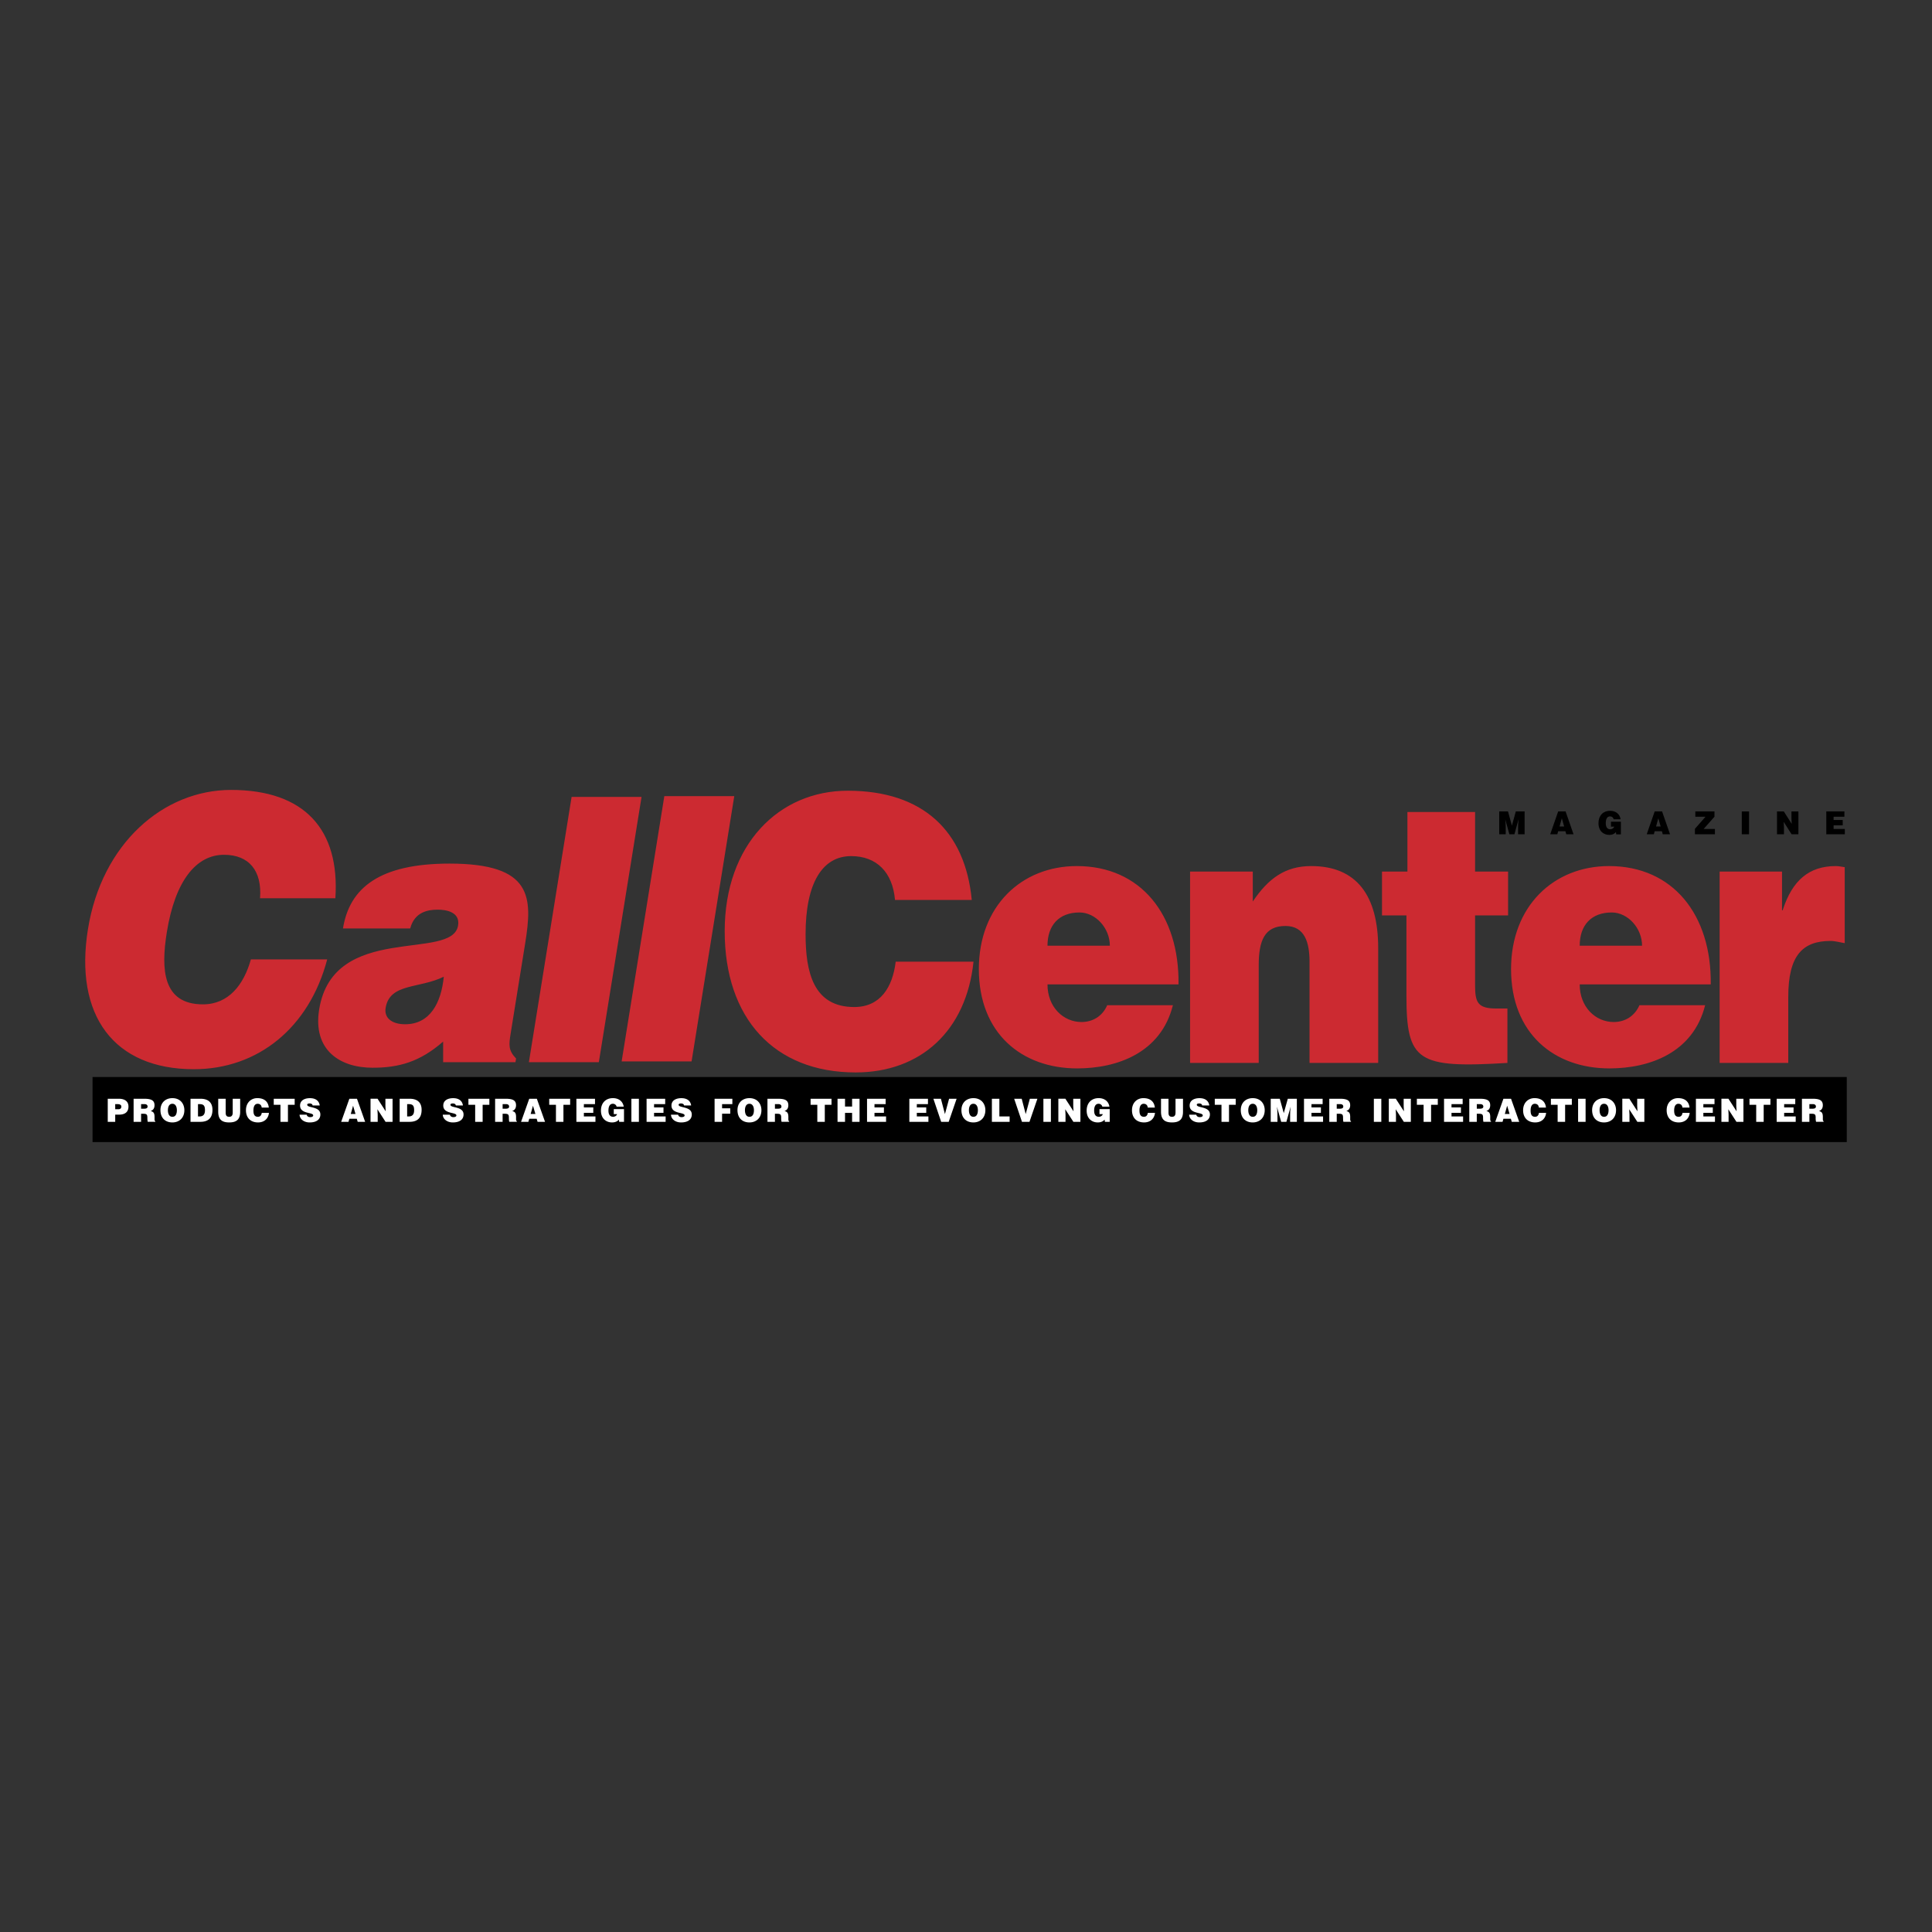 <svg xmlns="http://www.w3.org/2000/svg" width="2500" height="2500" viewBox="0 0 192.756 192.756"><rect x="0" y="0" width="192.756" height="192.756" fill="#333333" stroke="none"/><path fill-rule="evenodd" clip-rule="evenodd" fill="#fff" fill-opacity="0" d="M0 0h192.756v192.756H0V0z"/><path d="M104.508 94.352c0-2.042 1.152-3.315 3.193-3.315 1.613 0 3.029 1.566 3.029 3.315h-6.222zm13.072 3.864c.098-6.925-3.754-11.808-10.143-11.808-5.531 0-9.777 4.009-9.777 10.275 0 6.415 4.279 9.912 9.811 9.912 4.018 0 8.363-1.566 9.549-6.303h-6.553c-.492 1.129-1.48 1.676-2.566 1.676-1.812 0-3.393-1.494-3.393-3.752h13.072zM118.734 86.955h6.256v2.988c1.545-2.296 3.227-3.535 5.828-3.535 4.541 0 6.684 2.953 6.684 8.199v11.441h-6.85V95.957c0-1.896-.461-3.572-2.402-3.572-2.107 0-2.668 1.492-2.668 3.936v9.728h-6.848V86.955zM150.396 106.048c-8.99.547-10.076-.145-10.076-6.741v-7.979h-2.438v-4.374h2.537v-5.939h6.75v5.939h3.293v4.374h-3.293v6.922c0 1.751.23 2.37 2.141 2.37h1.086v5.428zM157.607 94.352c0-2.042 1.154-3.315 3.193-3.315 1.613 0 3.029 1.566 3.029 3.315h-6.222zm13.073 3.864c.098-6.925-3.754-11.808-10.143-11.808-5.533 0-9.779 4.009-9.779 10.275 0 6.415 4.279 9.912 9.812 9.912 4.02 0 8.363-1.566 9.551-6.303h-6.555c-.494 1.129-1.48 1.676-2.568 1.676-1.811 0-3.391-1.494-3.391-3.752h13.073zM171.568 86.955h6.225v3.863h.064c.955-2.987 2.635-4.41 5.303-4.41.295 0 .592.072.889.11v7.579c-.461-.072-.955-.219-1.416-.219-2.797 0-4.217 1.458-4.217 5.576v6.595h-6.848V86.955zM25.945 89.617c.21-2.757-1.113-4.335-3.595-4.335-2.785 0-4.883 2.607-5.705 7.718-.598 3.712-.421 7.204 3.604 7.204 2.55 0 4.072-1.948 4.782-4.484h7.614c-1.805 6.838-6.93 10.955-13.302 10.955-7.986 0-11.954-5.366-10.569-13.968 1.379-8.566 7.538-13.896 14.28-13.896 7.381 0 10.862 4.007 10.406 10.807h-7.515v-.001zM40.425 102.19c-1.374 0-2.107-.664-1.953-1.619.403-2.501 3.328-1.912 5.804-3.124-.258 2.648-1.401 4.743-3.851 4.743zm11.002 3.784l.061-.366c-.777-.81-.722-1.359-.545-2.463l1.451-9.006c.738-4.595.78-7.978-7.54-7.978-6.945 0-9.979 2.391-10.636 6.471h6.708c.436-1.654 1.779-1.875 2.752-1.875.738 0 2.251.185 2.025 1.582-.58 3.602-12.454-.368-13.861 8.379-.645 4.008 2.016 5.81 5.339 5.81 2.615 0 4.724-.589 7.03-2.61l.002 2.057h7.214v-.001zM52.768 105.974l4.261-26.465h6.978l-4.261 26.465h-6.978zM73.258 79.43H66.28l-4.259 26.466h6.978l4.259-26.466zM89.295 89.789c-.239-2.78-1.847-4.375-4.375-4.375-2.838 0-4.547 2.633-4.547 7.789 0 3.744.752 7.268 4.855 7.268 2.599 0 3.828-1.966 4.135-4.525h7.764c-.72 6.897-5.268 11.05-11.764 11.05-8.136 0-13.06-5.413-13.06-14.091 0-8.639 5.402-14.015 12.275-14.015 7.52 0 11.725 4.042 12.375 10.899h-7.658z" fill-rule="evenodd" clip-rule="evenodd" fill="#cc2a31"/><path d="M9.232 107.454h175.02v6.492H9.232v-6.492z"/><path d="M11.495 110.67v-.511h.212c.158 0 .398.029.398.243 0 .197-.126.268-.3.268h-.31zm0 1.255v-.717h.377c.655 0 .945-.312.945-.808 0-.474-.316-.778-.971-.778H10.75v2.303h.745zM14.077 110.159h.347c.174 0 .3.077.3.241 0 .157-.124.216-.354.216h-.293v-.457zm.229.962c.346 0 .398.098.398.401 0 .204.019.352.037.402h.757v-.072c-.088 0-.079-.103-.079-.402 0-.464-.147-.52-.387-.611.266-.071.384-.297.384-.562 0-.444-.251-.654-1.011-.654H13.33v2.303h.747v-.804h.229v-.001zM17.192 110.125c.329-.012.454.321.454.636 0 .379-.125.661-.447.661-.359 0-.447-.368-.447-.661 0-.292.101-.636.44-.636zm.008-.563c-.71 0-1.192.47-1.192 1.192 0 .782.478 1.231 1.192 1.231.672 0 1.194-.442 1.194-1.225 0-.607-.382-1.198-1.194-1.198zM19.754 110.159h.142c.4 0 .554.129.554.608 0 .433-.189.619-.538.619h-.158v-1.227zm.235 1.766c.731 0 1.208-.333 1.208-1.199 0-.757-.456-1.104-1.19-1.104h-.999v2.303h.981zM21.771 109.622h.745V111c0 .227.044.422.352.422.271 0 .35-.173.35-.422v-1.378h.744v1.301c0 .738-.337 1.062-1.094 1.062-.706 0-1.096-.272-1.096-1.066v-1.297h-.001zM26.11 110.502c-.024-.24-.172-.377-.405-.377-.263 0-.421.226-.421.67 0 .324.069.627.449.627.239 0 .354-.17.382-.39h.72c-.068.595-.487.953-1.09.953-.752 0-1.206-.468-1.206-1.216 0-.745.498-1.208 1.134-1.208.696 0 1.085.35 1.146.94h-.709v.001zM27.312 109.622H29.4v.606h-.672v1.697h-.746v-1.697h-.67v-.606zM31.189 110.29a.2.2 0 0 0-.108-.156.404.404 0 0 0-.193-.041c-.163 0-.237.049-.237.13 0 .347 1.311.13 1.311.969 0 .535-.44.794-1.066.794-.601 0-.994-.356-1.008-.771h.715a.25.25 0 0 0 .123.182c.059.04.138.059.212.059.187 0 .31-.061.31-.17 0-.349-1.311-.109-1.311-.987 0-.489.419-.735.986-.735.634 0 .922.325.977.729h-.711v-.003zM35.468 111.14h-.471l.23-.823.241.823zm-.699.785l.087-.306h.742l.089.306h.743l-.815-2.303h-.759l-.817 2.303h.73zM38.481 110.877l-.028-.524v-.731h.714v2.303h-.7l-.813-1.255.029.526v.729h-.715v-2.303h.7l.813 1.255zM40.621 110.159h.144c.399 0 .552.129.552.608 0 .433-.188.619-.538.619h-.158v-1.227zm.235 1.766c.731 0 1.208-.333 1.208-1.199 0-.757-.457-1.104-1.19-1.104h-.999v2.303h.981zM45.478 110.29a.208.208 0 0 0-.107-.156.415.415 0 0 0-.193-.041c-.166 0-.238.049-.238.13 0 .347 1.308.13 1.308.969 0 .535-.439.794-1.066.794-.601 0-.992-.356-1.008-.771h.715a.26.26 0 0 0 .123.182c.061.04.14.059.212.059.186 0 .31-.061.31-.17 0-.349-1.309-.109-1.309-.987 0-.489.417-.735.987-.735.631 0 .92.325.974.729h-.708v-.003zM46.735 109.622h2.089v.606h-.671v1.697h-.745v-1.697h-.673v-.606zM50.146 110.159h.347c.175 0 .301.077.301.241 0 .157-.123.216-.354.216h-.293v-.457h-.001zm.229.962c.347 0 .398.098.398.401 0 .204.019.352.037.402h.757v-.072c-.088 0-.079-.103-.079-.402 0-.464-.146-.52-.387-.611.265-.071.384-.297.384-.562 0-.444-.251-.654-1.011-.654h-1.076v2.303h.748v-.804h.229v-.001zM53.417 111.14h-.473l.23-.823.243.823zm-.701.785l.087-.306h.742l.088.306h.745l-.817-2.303h-.759l-.815 2.303h.729zM54.796 109.622h2.088v.606h-.67v1.697h-.747v-1.697h-.671v-.606zM57.506 111.925v-2.303h1.858v.537h-1.11v.329h.938v.538h-.938v.361h1.154v.538h-1.902zM62.258 111.929h-.482l-.028-.226c-.123.146-.329.282-.687.282-.582 0-1.104-.383-1.104-1.183 0-.736.456-1.241 1.192-1.241.547 0 .987.286 1.081.852h-.71a.37.37 0 0 0-.382-.288c-.296 0-.433.268-.433.675 0 .324.1.622.477.622.152 0 .345-.105.382-.266h-.328v-.498h1.021v1.271h.001zM62.994 109.622h.748v2.303h-.748v-2.303zM64.51 111.925v-2.303h1.856v.537h-1.109v.329h.939v.538h-.939v.361h1.153v.538h-1.9zM68.245 110.29a.199.199 0 0 0-.107-.156.401.401 0 0 0-.193-.041c-.163 0-.238.049-.238.13 0 .347 1.311.13 1.311.969 0 .535-.439.794-1.065.794-.601 0-.992-.356-1.009-.771h.715a.252.252 0 0 0 .124.182c.058.04.137.059.211.059.187 0 .31-.061.31-.17 0-.349-1.311-.109-1.311-.987 0-.489.419-.735.987-.735.634 0 .922.325.976.729h-.711v-.003zM71.295 111.925v-2.303h1.772v.537h-1.025v.418h.815v.537h-.815v.811h-.747zM74.764 110.125c.331-.012.456.321.456.636 0 .379-.125.661-.449.661-.359 0-.448-.368-.448-.661.001-.292.103-.636.441-.636zm.007-.563c-.708 0-1.193.47-1.193 1.192 0 .782.478 1.231 1.193 1.231.672 0 1.196-.442 1.196-1.225.001-.607-.383-1.198-1.196-1.198zM77.314 110.159h.349c.172 0 .301.077.301.241 0 .157-.124.216-.354.216h-.295v-.457h-.001zm.228.962c.347 0 .398.098.398.401 0 .204.019.352.04.402h.754v-.072c-.088 0-.079-.103-.079-.402 0-.464-.145-.52-.387-.611.268-.071.384-.297.384-.562 0-.444-.249-.654-1.008-.654h-1.075v2.303h.745v-.804h.228v-.001zM80.874 109.622h2.086v.606h-.67v1.697h-.746v-1.697h-.67v-.606zM83.561 111.925v-2.303h.747v.778h.706v-.778h.744v2.303h-.744v-.893h-.706v.893h-.747zM86.504 111.925v-2.303h1.856v.537h-1.111v.329h.94v.538h-.94v.361h1.155v.538h-1.9zM90.725 111.925v-2.303h1.858v.537h-1.111v.329h.939v.538h-.939v.361h1.155v.538h-1.902zM93.124 109.622h.751l.401 1.532.414-1.532h.752l-.791 2.303h-.75l-.777-2.303zM97.109 110.125c.328-.012.455.321.455.636 0 .379-.127.661-.447.661-.36 0-.448-.368-.448-.661 0-.292.101-.636.44-.636zm.008-.563c-.71 0-1.195.47-1.195 1.192 0 .782.479 1.231 1.195 1.231.672 0 1.193-.442 1.193-1.225.001-.607-.382-1.198-1.193-1.198zM98.961 111.925v-2.303h.746v1.765h1.023v.538h-1.769zM101.184 109.622h.752l.398 1.532.414-1.532h.754l-.791 2.303h-.748l-.779-2.303zM104.1 109.622h.748v2.303h-.748v-2.303zM107.105 110.877l-.027-.524v-.731h.715v2.303h-.701l-.813-1.255.028.526v.729h-.715v-2.303h.701l.812 1.255zM110.717 111.929h-.479l-.031-.226c-.123.146-.328.282-.684.282-.584 0-1.107-.383-1.107-1.183 0-.736.457-1.241 1.195-1.241.547 0 .986.286 1.078.852h-.709a.373.373 0 0 0-.383-.288c-.295 0-.434.268-.434.675 0 .324.1.622.477.622.154 0 .348-.105.383-.266h-.328v-.498h1.021v1.271h.001zM114.51 110.502c-.021-.24-.17-.377-.406-.377-.262 0-.42.226-.42.67 0 .324.07.627.449.627.242 0 .355-.17.385-.39h.717c-.066.595-.486.953-1.088.953-.754 0-1.209-.468-1.209-1.216 0-.745.5-1.208 1.137-1.208.693 0 1.084.35 1.145.94h-.71v.001zM115.834 109.622h.748V111c0 .227.045.422.352.422.268 0 .348-.173.348-.422v-1.378h.746v1.301c0 .738-.34 1.062-1.094 1.062-.705 0-1.1-.272-1.1-1.066v-1.297zM119.941 110.29a.2.2 0 0 0-.109-.156.393.393 0 0 0-.191-.041c-.164 0-.236.049-.236.13 0 .347 1.309.13 1.309.969 0 .535-.441.794-1.066.794-.602 0-.992-.356-1.008-.771h.715a.26.26 0 0 0 .123.182c.061.04.137.059.211.059.188 0 .311-.061.311-.17 0-.349-1.309-.109-1.309-.987 0-.489.416-.735.984-.735.633 0 .922.325.977.729h-.711v-.003zM121.199 109.622h2.088v.606h-.67v1.697h-.748v-1.697h-.67v-.606zM124.98 110.125c.328-.012.455.321.455.636 0 .379-.127.661-.451.661-.355 0-.443-.368-.443-.661 0-.292.1-.636.439-.636zm.004-.563c-.707 0-1.191.47-1.191 1.192 0 .782.48 1.231 1.191 1.231.676 0 1.197-.442 1.197-1.225.001-.607-.38-1.198-1.197-1.198zM126.781 111.925v-2.303h.901l.4 1.437.402-1.437h.903v2.303h-.672v-.706l.01-.356.039-.417h-.006l-.414 1.479h-.52l-.416-1.479h-.006l.034.34.015.357v.782h-.67zM130.1 111.925v-2.303h1.859v.537h-1.111v.329h.939v.538h-.939v.361h1.154v.538H130.1zM133.367 110.616h.297c.23 0 .354-.059.354-.216 0-.164-.127-.241-.301-.241h-.35v.457zm0 .505v.804h-.744v-2.303h1.074c.76 0 1.01.21 1.01.654 0 .266-.117.491-.383.562.24.092.385.147.385.611 0 .3-.01.402.078.402v.072h-.754c-.02-.051-.037-.198-.037-.402 0-.304-.051-.401-.4-.401h-.229v.001zM137.07 109.622h.744v2.303h-.744v-2.303zM140.072 110.877l-.027-.524v-.731h.715v2.303h-.699l-.813-1.255.029.526v.729h-.715v-2.303h.698l.812 1.255zM141.361 109.622h2.088v.606h-.67v1.697h-.746v-1.697h-.672v-.606zM144.072 111.925v-2.303h1.858v.537h-1.112v.329h.94v.538h-.94v.361h1.155v.538h-1.901zM147.34 110.159h.35c.172 0 .301.077.301.241 0 .157-.125.216-.357.216h-.293v-.457h-.001zm.228.962c.346 0 .398.098.398.401 0 .204.018.352.037.402h.756v-.072c-.088 0-.078-.103-.078-.402 0-.464-.146-.52-.387-.611.266-.071.383-.297.383-.562 0-.444-.25-.654-1.01-.654h-1.076v2.303h.748v-.804h.229v-.001zM150.611 111.14h-.473l.23-.823.243.823zm-.701.785l.086-.306h.742l.092.306h.742l-.816-2.303h-.76l-.814 2.303h.728zM153.533 110.502c-.023-.24-.17-.377-.404-.377-.264 0-.42.226-.42.67 0 .324.068.627.447.627.24 0 .354-.17.385-.39h.717c-.066.595-.486.953-1.088.953-.752 0-1.209-.468-1.209-1.216 0-.745.502-1.208 1.137-1.208.693 0 1.082.35 1.143.94h-.708v.001zM154.734 109.622h2.088v.606h-.67v1.697h-.746v-1.697h-.672v-.606zM157.447 109.622h.748v2.303h-.748v-2.303zM160.029 110.125c.33-.012.457.321.457.636 0 .379-.127.661-.449.661-.359 0-.445-.368-.445-.661 0-.292.099-.636.437-.636zm.008-.563c-.709 0-1.191.47-1.191 1.192 0 .782.477 1.231 1.191 1.231.676 0 1.195-.442 1.195-1.225 0-.607-.382-1.198-1.195-1.198zM163.371 110.877l-.027-.524v-.731h.713v2.303h-.698l-.814-1.255.029.526v.729h-.715v-2.303h.7l.812 1.255zM167.855 110.502c-.021-.24-.17-.377-.402-.377-.264 0-.422.226-.422.67 0 .324.07.627.449.627.24 0 .354-.17.383-.39h.719c-.068.595-.488.953-1.09.953-.752 0-1.209-.468-1.209-1.216 0-.745.5-1.208 1.137-1.208.695 0 1.084.35 1.145.94h-.71v.001zM169.201 111.925v-2.303h1.856v.537h-1.112v.329h.942v.538h-.942v.361h1.157v.538h-1.901zM173.26 110.877l-.031-.524v-.731h.714v2.303h-.697l-.812-1.255.027.526v.729h-.715v-2.303h.701l.813 1.255zM174.547 109.622h2.088v.606h-.672v1.697h-.746v-1.697h-.67v-.606zM177.258 111.925v-2.303h1.855v.537h-1.107v.329h.937v.538h-.937v.361h1.152v.538h-1.9zM180.523 110.616h.297c.23 0 .354-.059.354-.216 0-.164-.129-.241-.301-.241h-.35v.457zm0 .505v.804h-.744v-2.303h1.076c.758 0 1.008.21 1.008.654 0 .266-.117.491-.385.562.242.092.387.147.387.611 0 .3-.01.402.08.402v.072h-.756a1.453 1.453 0 0 1-.039-.402c0-.304-.051-.401-.398-.401h-.229v.001z" fill-rule="evenodd" clip-rule="evenodd" fill="#fff"/><path fill-rule="evenodd" clip-rule="evenodd" d="M149.578 83.236v-2.281h.875l.391 1.422.388-1.422h.879v2.281h-.652v-.698l.01-.354.037-.412h-.008l-.402 1.464h-.506l-.402-1.464h-.004l.029.335.014.356v.773h-.649zM156.055 82.458h-.459l.227-.817.232.817zm-.68.778l.084-.302h.723l.086.302h.723l-.793-2.282h-.738l-.795 2.282h.71zM161.717 83.244h-.467l-.029-.226c-.119.144-.32.279-.668.279-.564 0-1.072-.377-1.072-1.173 0-.729.441-1.229 1.16-1.229.531 0 .959.284 1.047.845H161c-.053-.186-.186-.288-.371-.288-.287 0-.422.267-.422.67 0 .321.098.617.463.617.148 0 .336-.105.373-.263h-.318v-.494h.992v1.262zM165.684 82.458h-.459l.225-.817.234.817zm-.68.778l.084-.302h.721l.086.302h.725l-.795-2.282h-.736l-.795 2.282h.71zM169.1 83.236v-.542l1.06-1.208h-1.017v-.531h1.91v.528l-1.076 1.221h1.121v.532H169.1zM173.779 80.955h.723v2.281h-.723v-2.281zM178.762 82.201l-.028-.522v-.724h.694v2.281h-.68l-.789-1.243.027.522v.721h-.695v-2.281h.68l.791 1.246zM182.209 83.236v-2.281h1.807v.531h-1.078v.325h.912v.534h-.912v.359h1.121v.532h-1.85z"/></svg>
